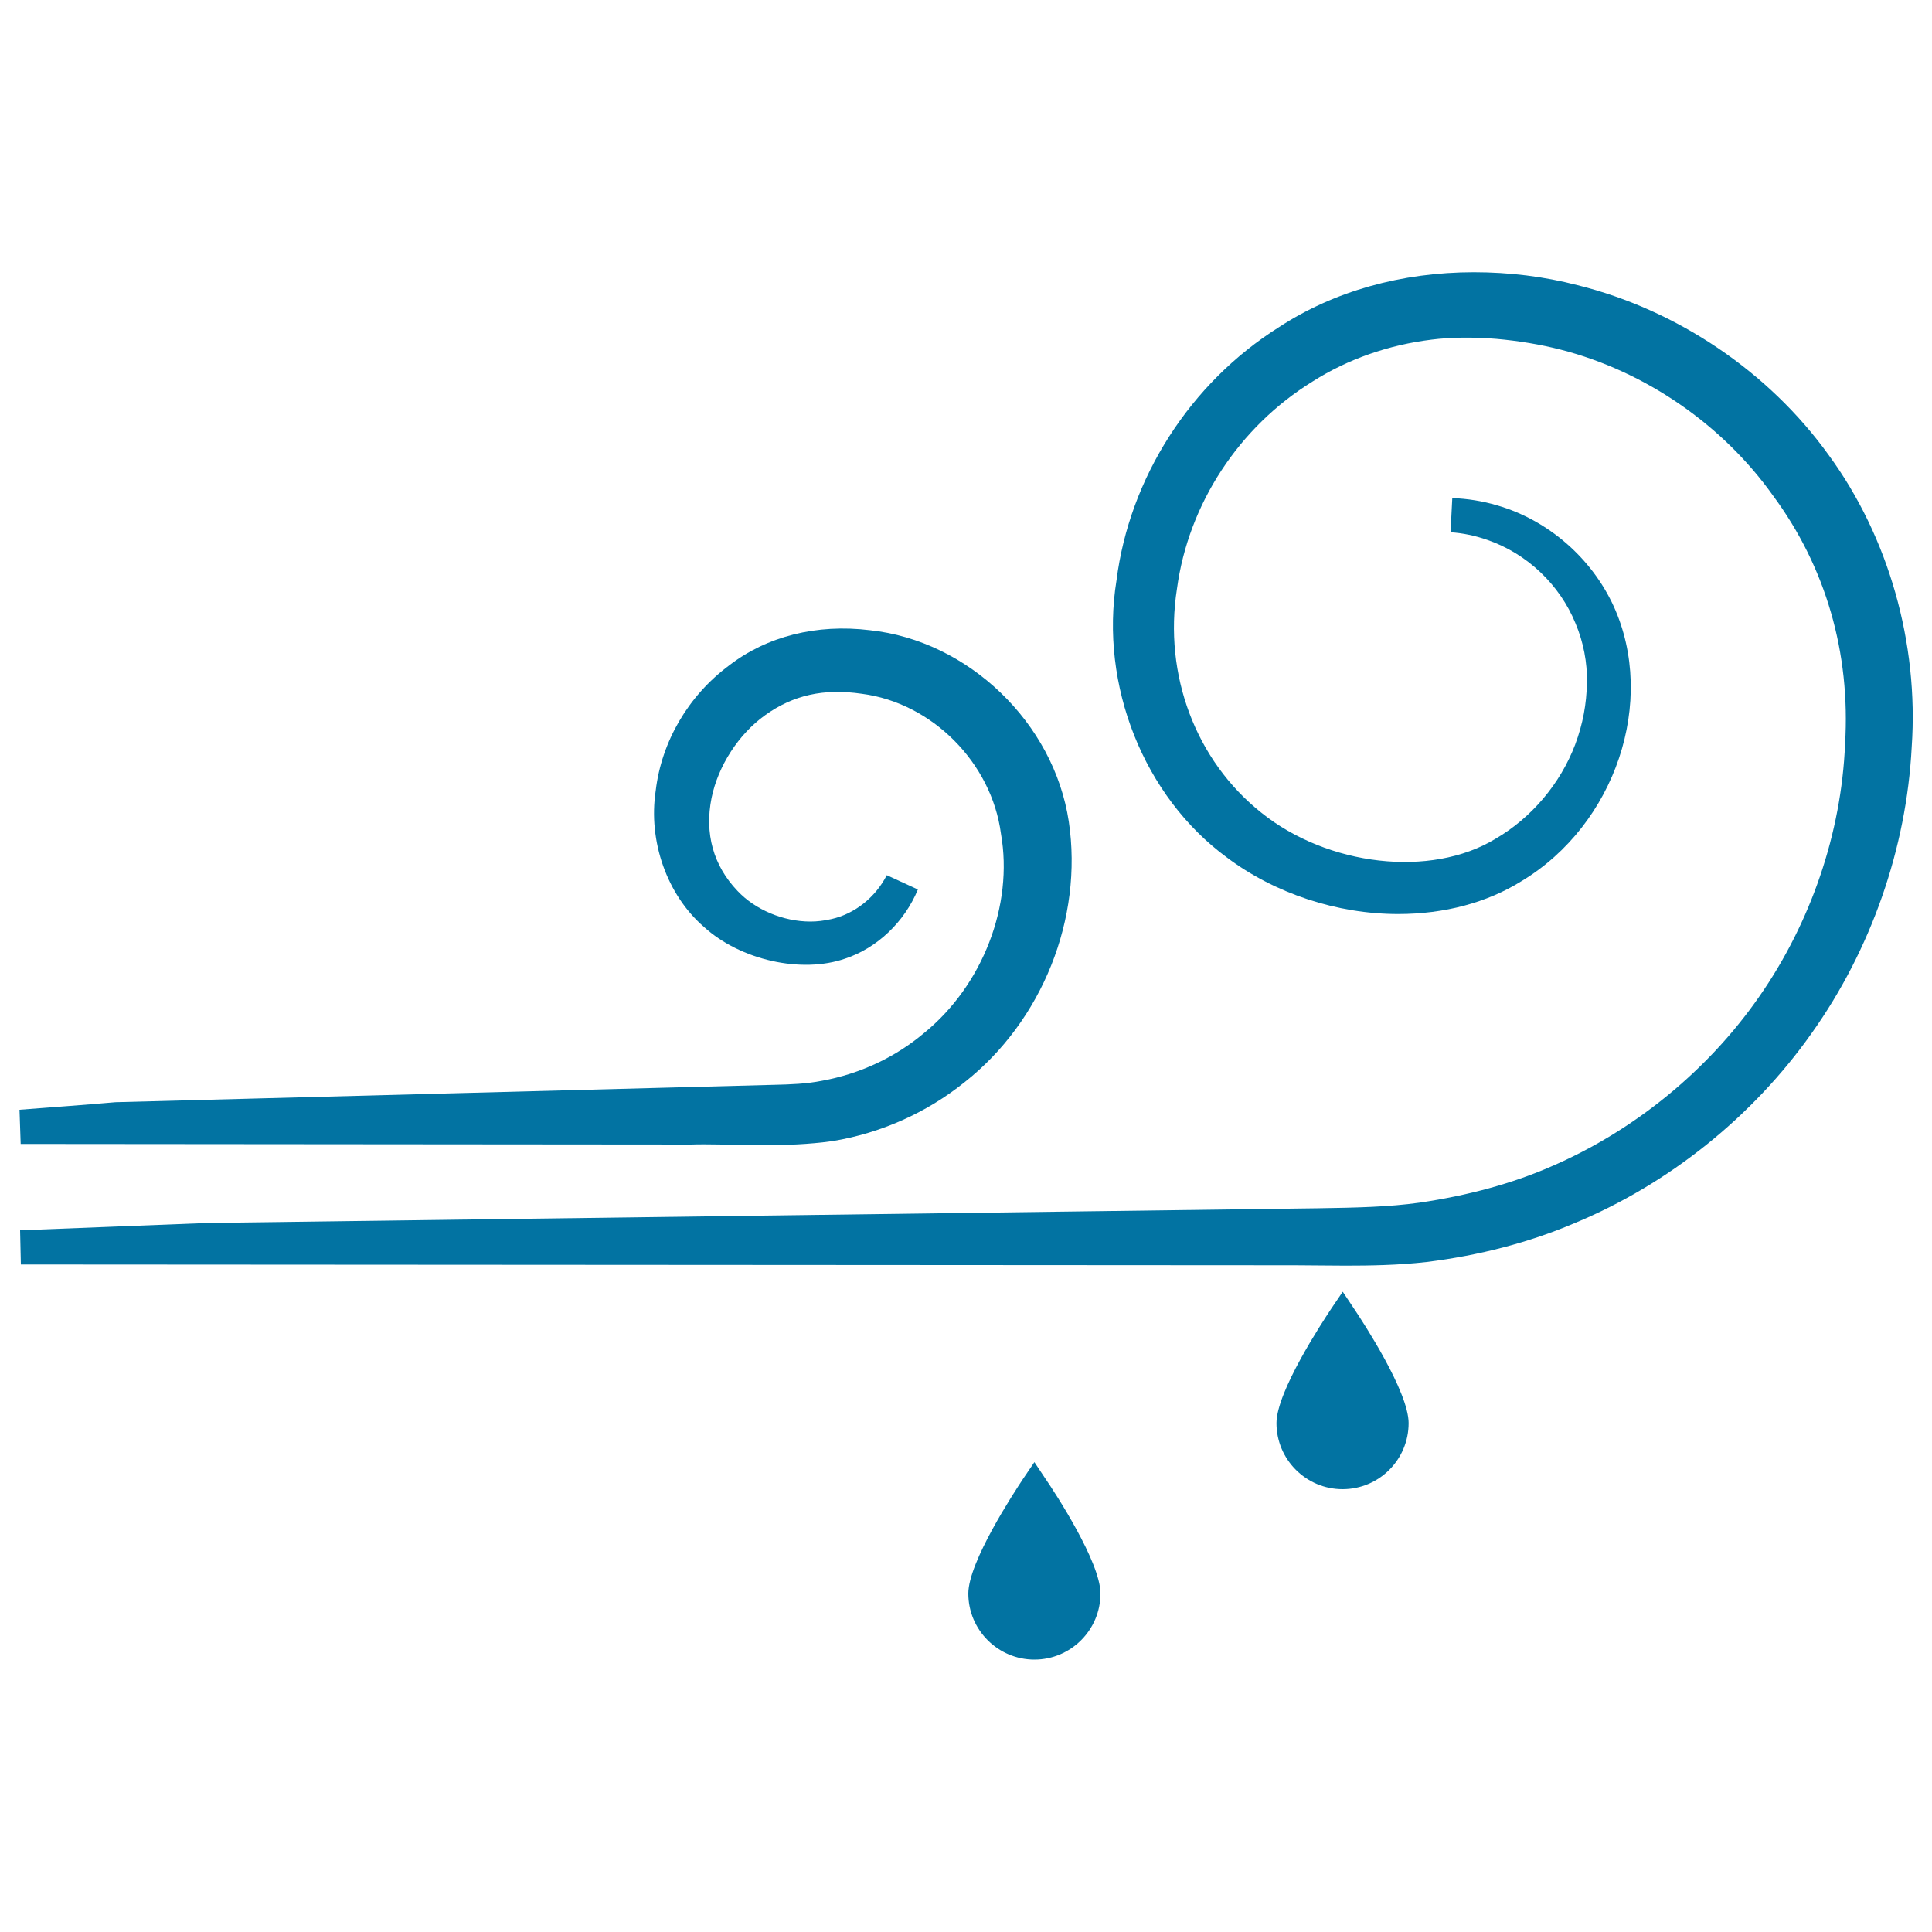 <svg xmlns="http://www.w3.org/2000/svg" viewBox="0 0 1000 1000" style="fill:#0273a2">
<title>Wind And Rain SVG icon</title>
<g><g><g><g><path d="M946.5,235.5c-31-43.1-78.4-75.1-130-87.9c-17.3-4.5-35.4-6.7-53.6-6.7c-37.6,0-72.6,9.9-101,28.5c-45.9,28.9-77.3,78-84,131c-8.8,54.3,14.2,111.9,57.1,143.4c24.7,18.6,57,29.3,88.7,29.3c23.9,0,46-5.9,63.8-17c48.7-29.3,70.1-93.2,47.7-142.4c-11.5-25-34-44.5-60.2-52.1c-7.7-2.3-15.5-3.5-23.3-3.8l-0.9,17.7c6.4,0.4,12.9,1.8,18.9,3.9c20.5,7,37.6,23.1,45.8,43.3c4.1,9.7,6.1,20.3,5.9,30.5c-0.2,11.2-2.1,21.5-6.1,32.2c-7.7,20.3-22.7,38-41.3,48.8c-33.4,20.3-86.8,14.1-121.2-13.6c-33.9-27-50.6-71.3-43.6-115.9c5.9-43.8,32.1-83.8,70.3-107.3c18.1-11.5,39.3-18.9,61.5-21.6c9.2-1.2,21.6-1.4,33.5-0.4c11.4,1,22.9,2.9,33.4,5.6c43.6,11.2,83.6,38.7,109.8,75.5c27.3,36.9,40.2,81.4,37.3,128.7c-1.9,46-17.7,92.3-44.4,130.6c-26.6,38.3-64.9,69.6-108,88.1c-19.7,8.6-42.6,14.9-67.9,18.6c-15.7,2.2-32.5,2.6-52.8,2.9L107.6,633l-97.2,3.8l0.4,17.7l649.1,0.4c7.5,0,15,0,22.4,0.1l13.9,0.1c12.5,0,27.3-0.2,42.3-1.9c27.3-3.4,53-10.1,76.5-20.1c48.7-20.2,92.2-55.1,122.7-98.3c30.7-43.1,49.1-95.7,51.8-148.2C993.2,332.9,977.5,277.8,946.5,235.5z"/></g><g><path d="M357.7,592.4c2.2-0.1,4.8-0.1,7.3-0.1l17.8,0.2c5,0.1,9.6,0.2,14.3,0.2c9.1,0,21.2-0.3,34-2.1c24.8-4.1,48.4-14.6,68.1-30.4c40.3-31.8,61.5-84.8,54-135c-7.7-51.1-52-93.6-102.9-99c-27.7-3.4-53.5,3.2-73,18.3c-21.1,15.7-34.9,39.4-37.9,64.7c-4,26.3,5.9,54.1,25,70.6c18.9,17.2,50.4,24.2,73,16.4c16.6-5.5,30.7-18.9,37.7-35.8L459,453c-5.9,11.5-16.6,20-28.6,22.7c-4,0.9-7.5,1.3-10.9,1.3c-14.1,0-28.6-6.1-37.8-15.9c-12.5-13.1-17.1-29.7-13.4-48.1c3.4-16.6,14-33,27.7-42.8c14.5-10.4,30.3-14,50.1-11.1c36.3,4.7,67.2,35.7,72,72.5c6.5,36.9-9.4,78.3-39.7,103c-14.9,12.6-33.2,21.2-52.9,24.8c-8.1,1.6-16.1,1.9-25,2.1l-340.8,9c-16.1,1.4-32.7,2.6-49.6,3.9l0.6,17.7L357.7,592.4z"/></g></g><g><path d="M535.4,756.8l-5.9,8.7c-4.7,7.1-28.3,43-28.3,59.3c0,18.9,15.4,34.2,34.2,34.2c18.9,0,34.2-15.4,34.2-34.2c0-16.3-23.6-52.3-28.4-59.3L535.4,756.8z"/></g><g><path d="M695,668.6l-5.9,8.7c-4.7,7.1-28.4,43-28.4,59.3c0,18.9,15.4,34.2,34.2,34.2c18.9,0,34.2-15.3,34.2-34.2c0-16.3-23.6-52.3-28.3-59.3L695,668.6z"/></g></g></g>
</svg>